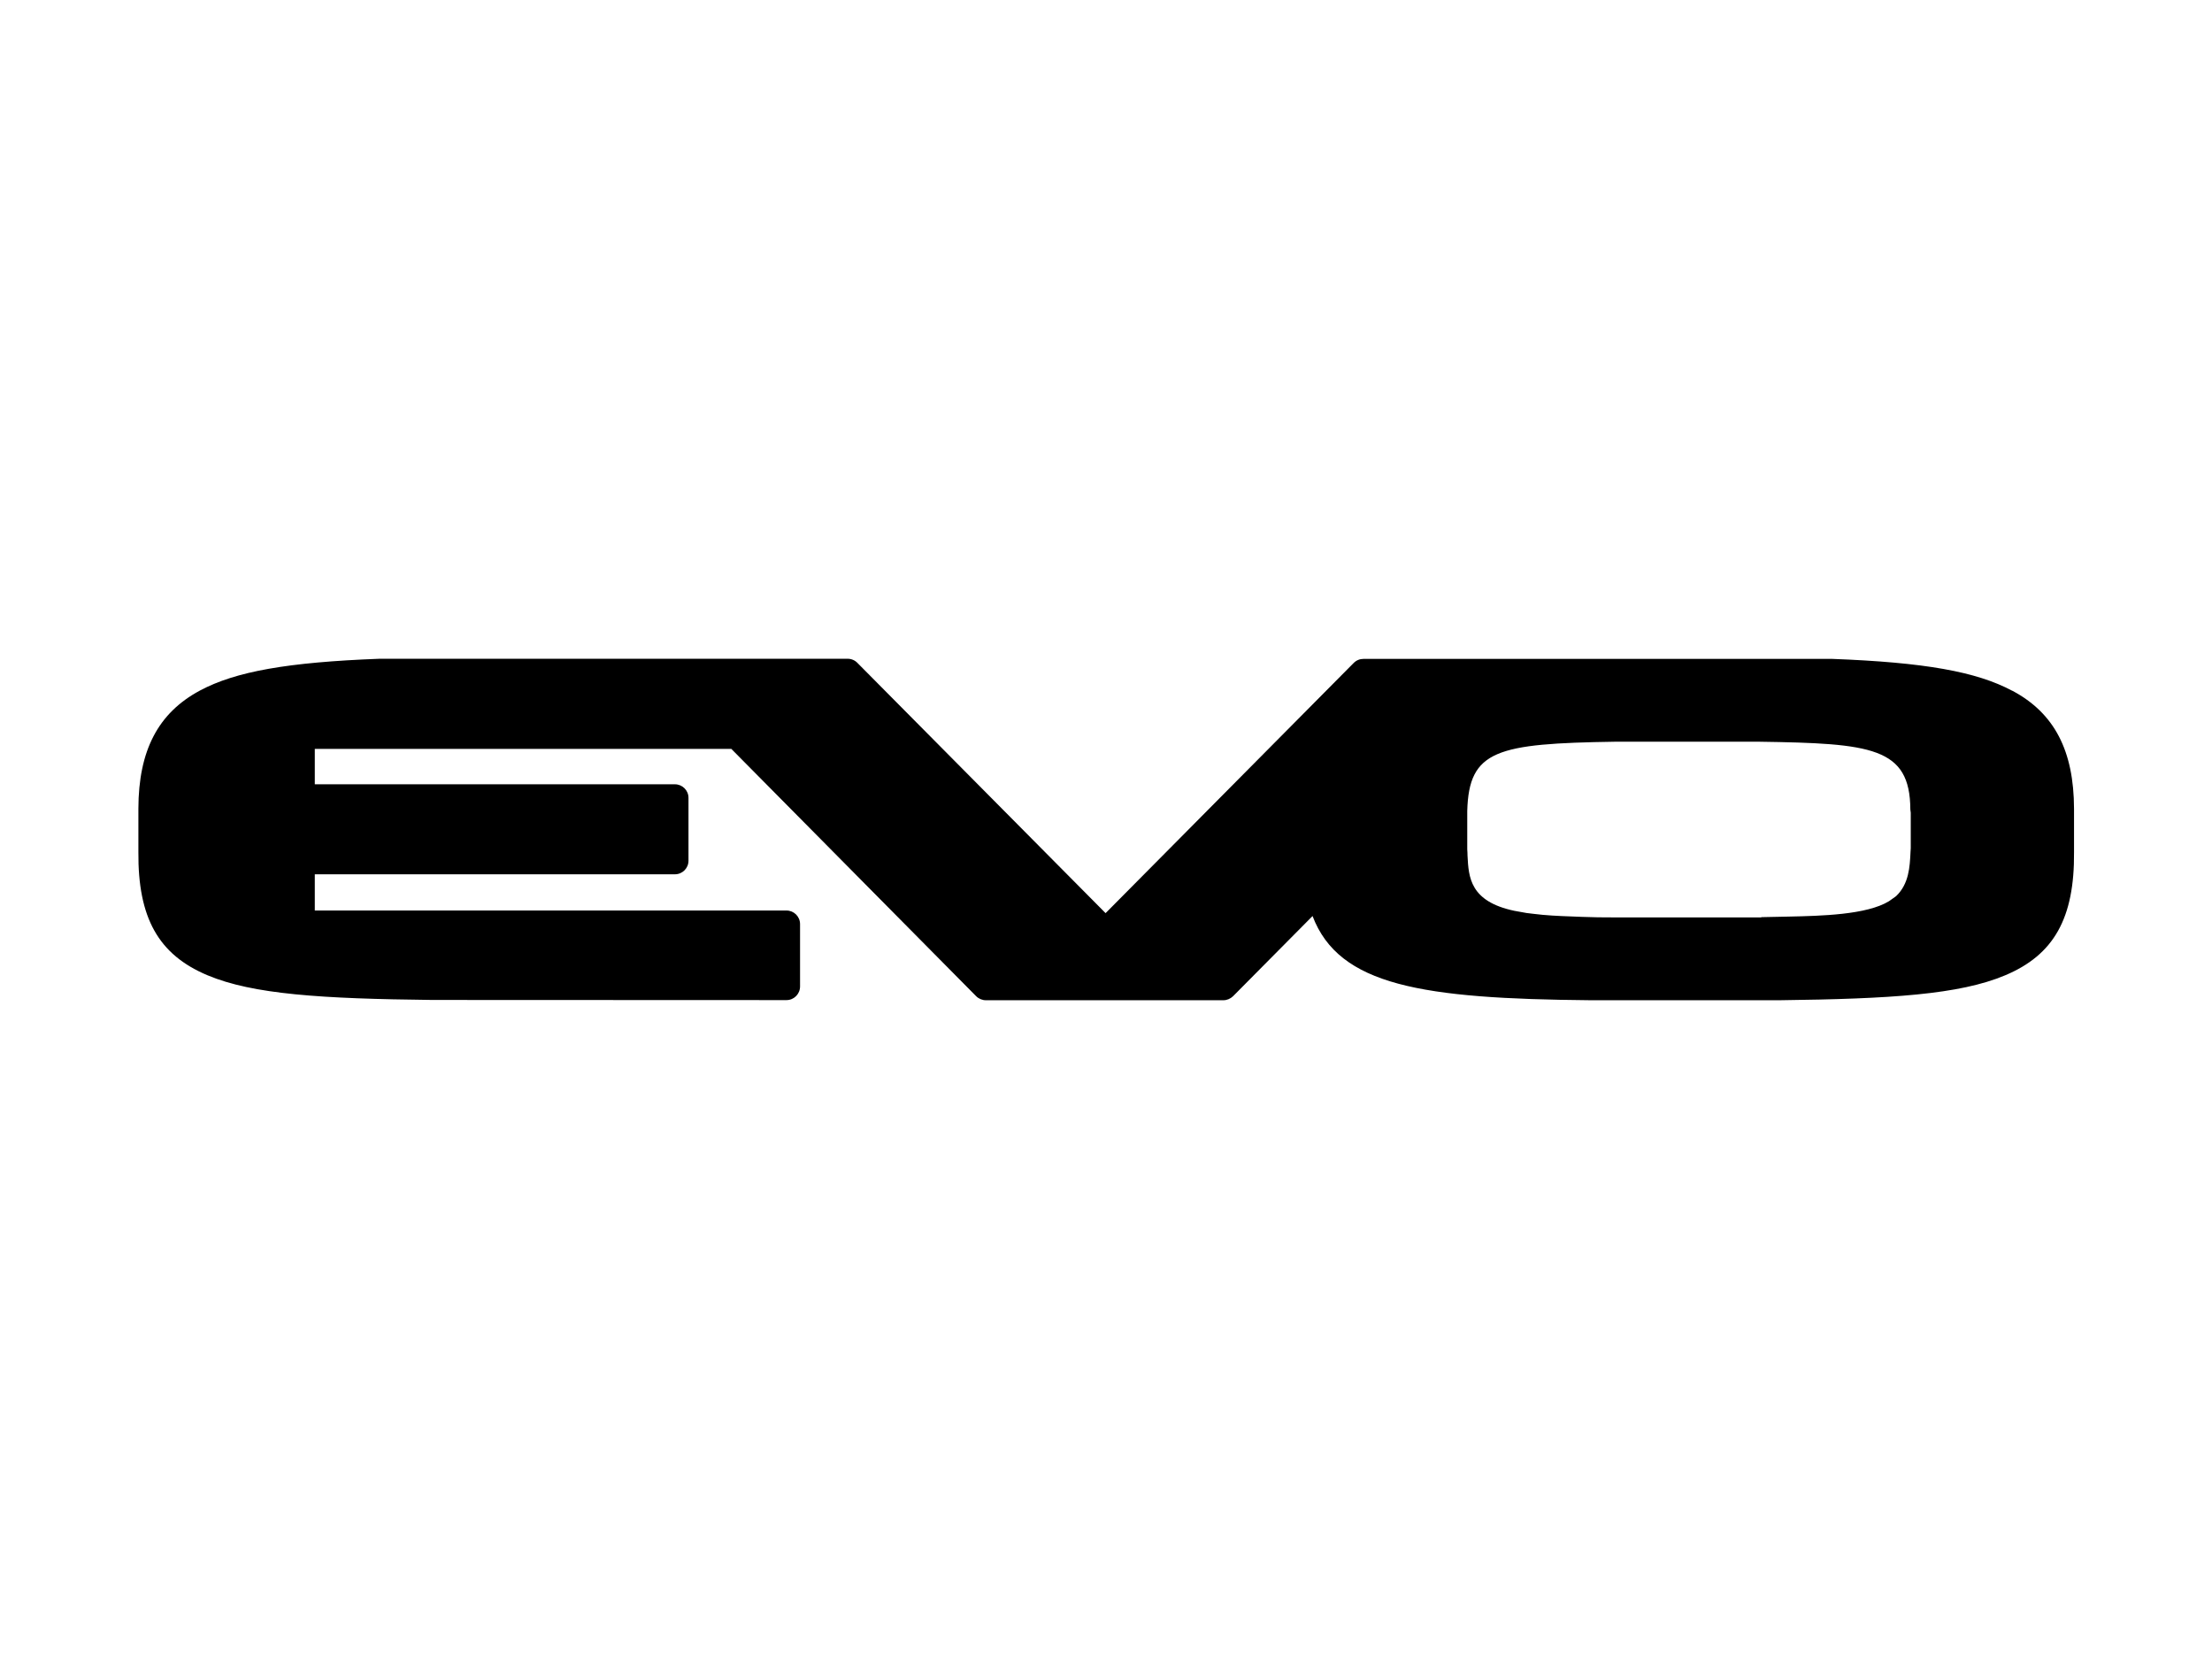 <?xml version="1.0" encoding="UTF-8"?>
<svg id="Livello_1" data-name="Livello 1" xmlns="http://www.w3.org/2000/svg" viewBox="0 0 160 120">
  <path d="M145.54,49.96c-2.58-1.38-6.35-2.05-13-2.3h0s-33.92,0-33.92,0c-.26,0-.51.1-.7.29l-17.95,18.1-17.95-18.1c-.18-.19-.44-.3-.7-.3h-12.5s-21.35,0-21.35,0h-.02c-6.64.25-10.41.92-12.99,2.3-3.02,1.62-4.44,4.33-4.45,8.54v3.13c-.04,4.77,1.45,7.43,4.99,8.92,3.3,1.39,8.28,1.7,16.3,1.79h.85s24.74.01,24.74.01c.54,0,.98-.44.98-.99v-4.51c0-.54-.44-.98-.98-.98H22.77v-2.62h26.05c.54,0,.98-.44.98-.98v-4.55c0-.54-.44-.98-.98-.98h-26.05v-2.56h30.13l17.71,17.89c.18.18.44.29.7.29h17.18c.26,0,.51-.11.7-.29l5.75-5.8c1.92,5.04,7.92,5.98,20.1,6.09h13.69c8.02-.1,13-.41,16.3-1.8,3.54-1.48,5.03-4.15,4.99-8.91v-3.14c-.01-4.21-1.43-6.92-4.45-8.53ZM127.39,66.36h-10.44c-1.02,0-1.82-.01-2.52-.04l-.75-.03c-.9-.03-1.93-.08-2.76-.19l-.5-.06-.89-.16c-3.21-.68-3.3-2.43-3.38-3.98,0-.16-.01-.31-.02-.46v-.03s0-2.75,0-2.75c.12-4.41,2.13-4.88,10.7-5.01h10.42c8.1.12,10.91.39,10.93,4.9l.03.24v2.56c0,.1-.01.21-.02.32v.02c-.05,1-.11,2.24-1.03,3.12l-.05.04-.48.34c-1.61.98-4.89,1.06-7.28,1.11l-1.94.04Z"/>
</svg>